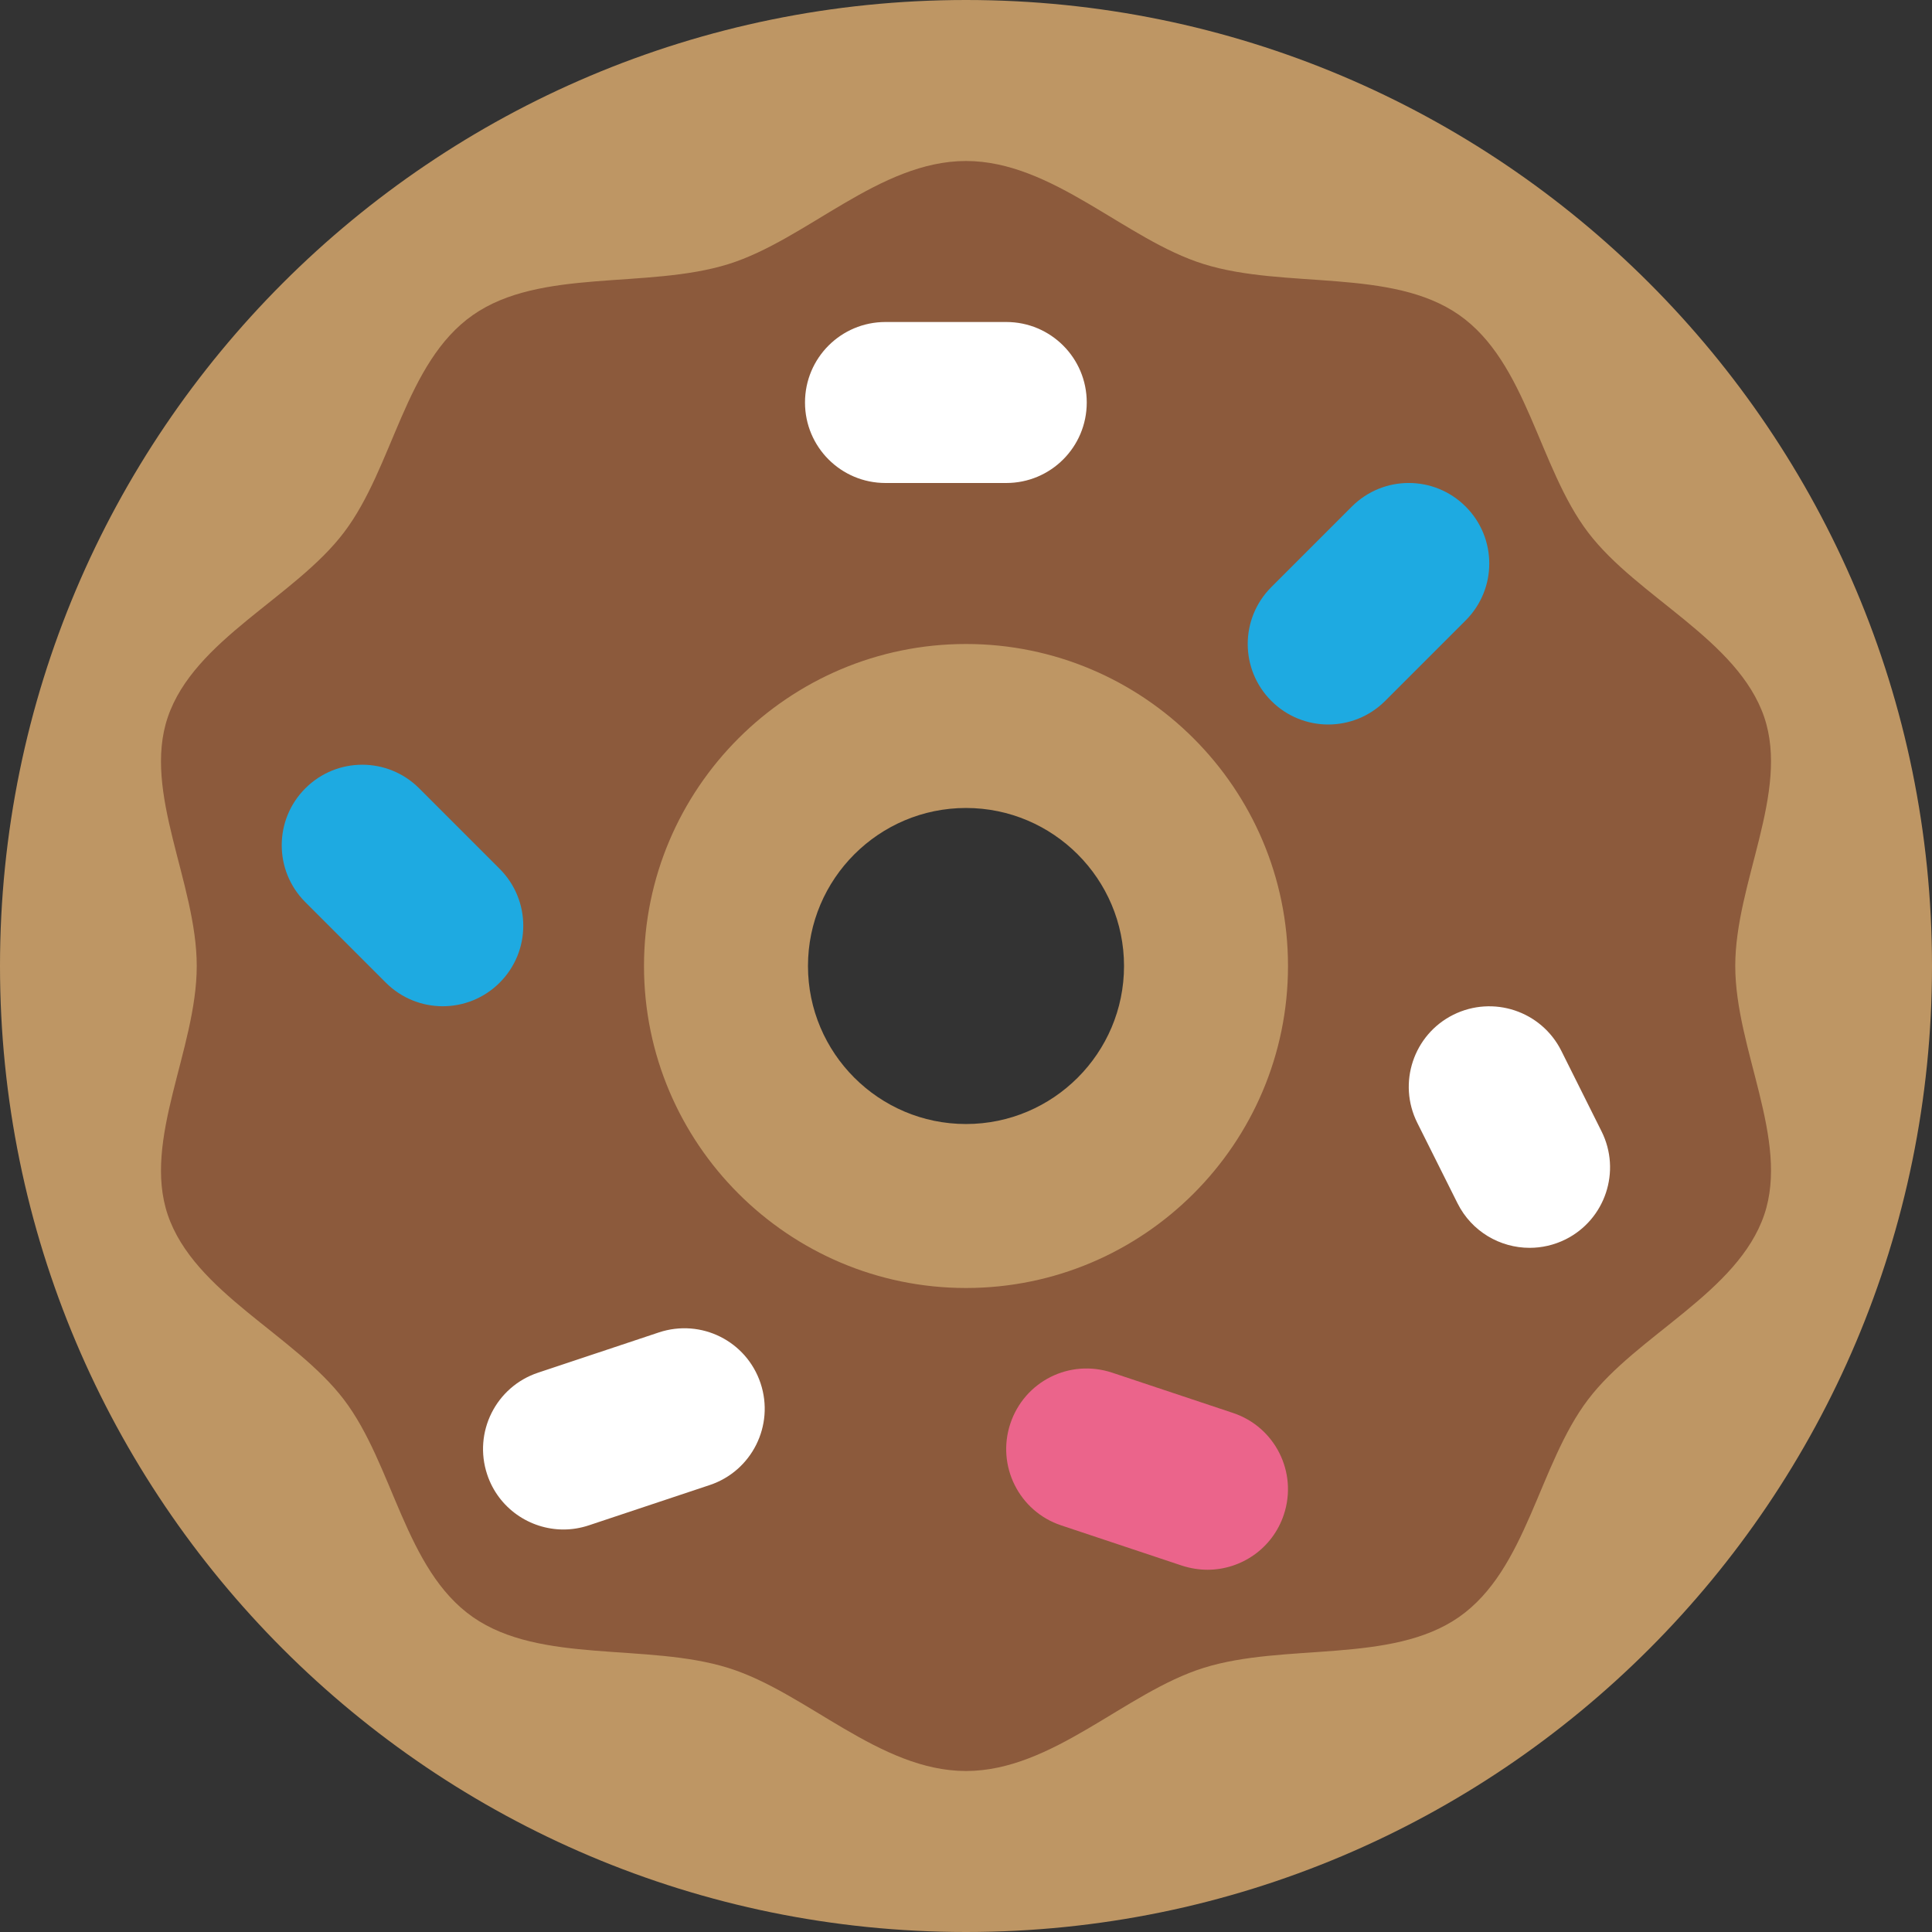 <svg enable-background="new 0 0 24 24" viewBox="0 0 24 24" xmlns="http://www.w3.org/2000/svg"><rect x="0" y="0" width="24" height="24" fill="#333333" stroke="none"/><path d="m12 0c-6.627 0-12 5.372-12 12 0 6.627 5.373 12 12 12 6.628 0 12-5.373 12-12 0-6.628-5.372-12-12-12zm0 13.963c-1.083 0-1.963-.881-1.963-1.963s.881-1.963 1.963-1.963 1.963.881 1.963 1.963-.88 1.963-1.963 1.963z" fill="#be9664"/><path d="m21.916 8.909c-.329-.965-1.576-1.489-2.188-2.295-.617-.812-.757-2.11-1.603-2.702-.839-.586-2.166-.317-3.173-.632-.972-.302-1.875-1.28-2.952-1.28s-1.98.978-2.952 1.281c-1.008.314-2.334.046-3.173.632-.847.592-.986 1.89-1.603 2.702-.611.806-1.86 1.33-2.188 2.295-.316.933.36 2.057.36 3.09s-.676 2.157-.36 3.091c.328.965 1.575 1.49 2.188 2.295.617.812.755 2.11 1.602 2.702.84.586 2.166.317 3.174.632.972.303 1.875 1.28 2.952 1.28s1.979-.977 2.952-1.281c1.006-.315 2.334-.046 3.173-.632.846-.592.986-1.89 1.603-2.702.611-.805 1.859-1.329 2.188-2.295.316-.933-.36-2.058-.36-3.091 0-1.032.676-2.156.36-3.09zm-9.916 7.091c-2.205 0-4-1.794-4-4s1.795-4 4-4c2.206 0 4 1.794 4 4s-1.794 4-4 4z" fill="#8c5a3c"/><g fill="#fff"><path d="m11 6h1.5c.553 0 1-.447 1-1s-.447-1-1-1h-1.5c-.553 0-1 .447-1 1s.447 1 1 1z"/><path d="m8.184 16.552-1.5.5c-.523.174-.807.74-.632 1.265.139.418.529.683.948.683.104 0 .211-.017.316-.052l1.5-.5c.523-.174.807-.74.632-1.265-.175-.523-.736-.806-1.264-.631z"/><path d="m19.395 13.053c-.248-.494-.847-.693-1.342-.447-.494.247-.694.848-.447 1.342l.5 1c.176.351.528.553.896.553.15 0 .303-.034.446-.105.494-.247.694-.848.447-1.342z"/></g><path d="m15.316 17.552-1.5-.5c-.53-.176-1.09.108-1.265.632s.108 1.091.632 1.265l1.5.5c.106.034.213.051.317.051.419 0 .809-.265.948-.684.175-.524-.108-1.09-.632-1.264z" fill="#eb648b"/><path d="m6.207 10.793-1-1c-.391-.391-1.023-.391-1.414 0s-.391 1.023 0 1.414l1 1c.195.195.451.293.707.293s.512-.098.707-.293c.391-.391.391-1.023 0-1.414z" fill="#1eaae1"/><path d="m18.207 6.293c-.391-.391-1.023-.391-1.414 0l-1 1c-.391.391-.391 1.023 0 1.414.195.195.451.293.707.293s.512-.098.707-.293l1-1c.391-.391.391-1.023 0-1.414z" fill="#1eaae1"/></svg>